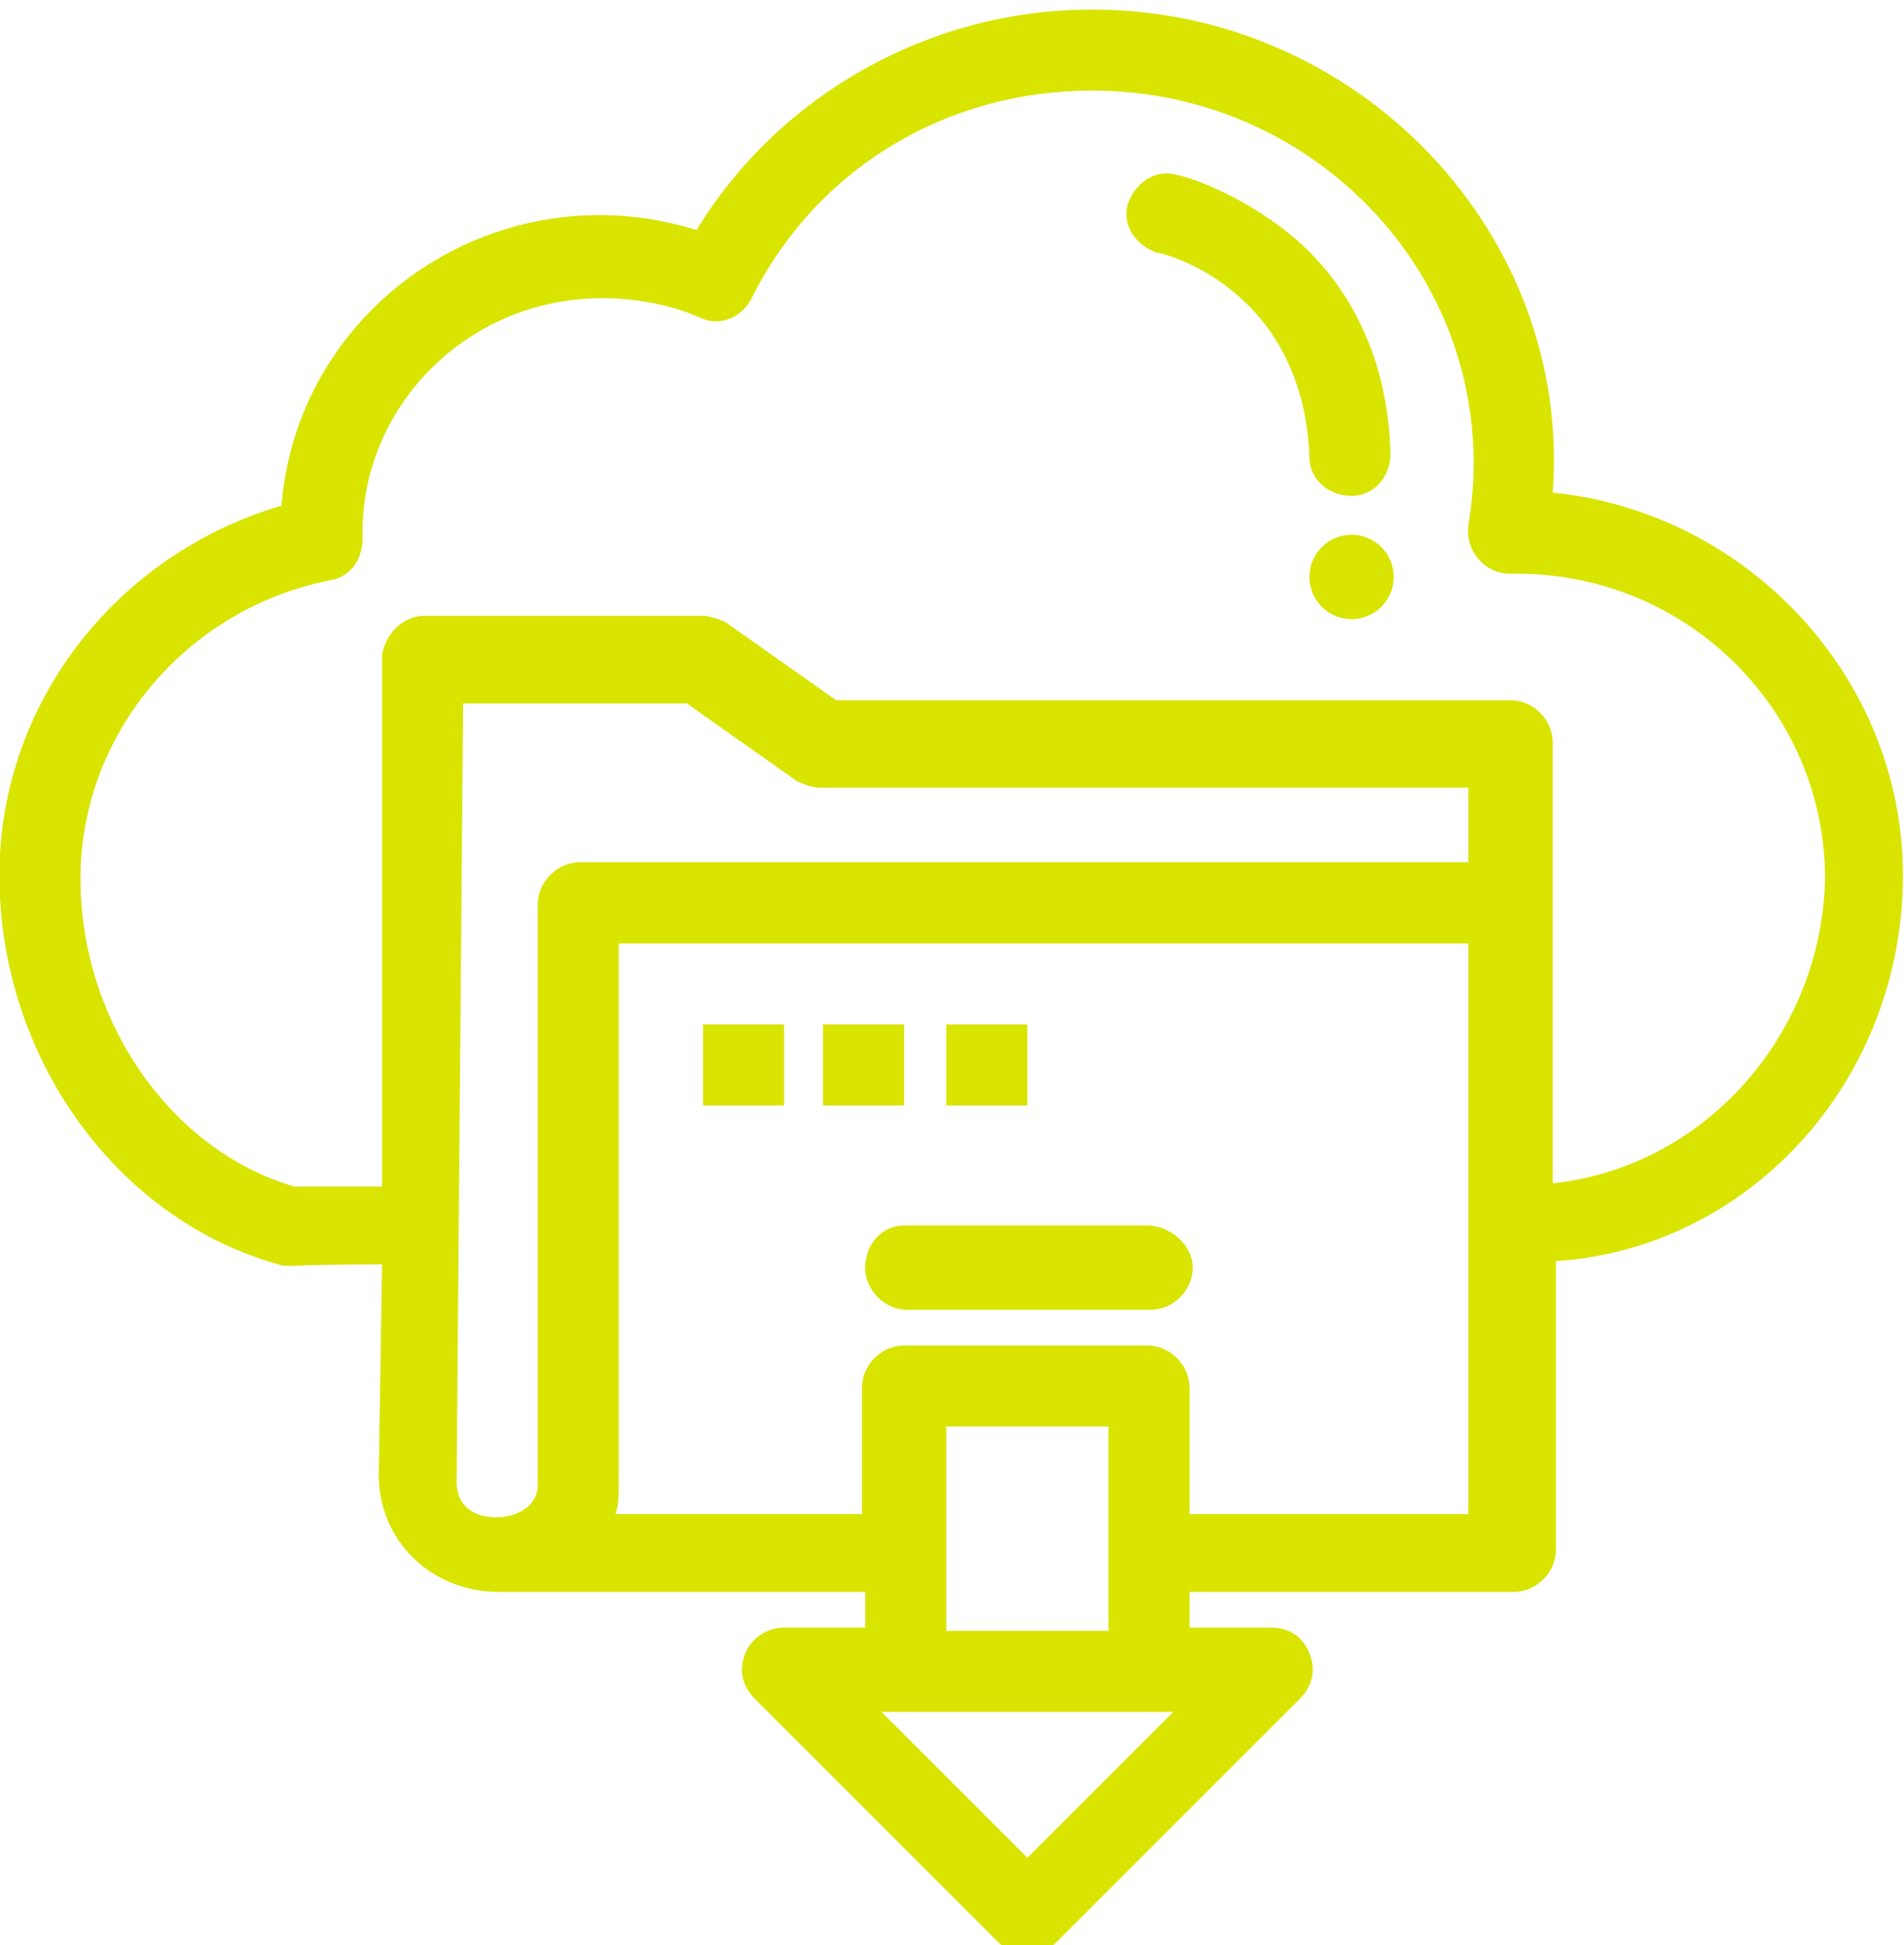<svg xmlns:inkscape="http://www.inkscape.org/namespaces/inkscape" xmlns:sodipodi="http://sodipodi.sourceforge.net/DTD/sodipodi-0.dtd" xmlns="http://www.w3.org/2000/svg" xmlns:svg="http://www.w3.org/2000/svg" id="svg2" width="47.503" height="48.535" viewBox="0 0 47.503 48.535" sodipodi:docname="offering email.pdf"><defs id="defs6"><clipPath clipPathUnits="userSpaceOnUse" id="clipPath1672"><path d="M 0,792 H 612 V 0 H 0 Z" id="path1670"></path></clipPath></defs><g id="g1316" inkscape:groupmode="layer" inkscape:label="Page 2" transform="matrix(1.333,0,0,-1.333,-59.841,948.831)"><g id="g1666"><g id="g1668" clip-path="url(#clipPath1672)"><g id="g1712" transform="translate(73.953,689.652)"><path d="m 0,0 v 8.254 c 0,0.425 -0.364,0.789 -0.789,0.789 h -12.624 l -2.064,1.457 c -0.121,0.061 -0.303,0.121 -0.425,0.121 h -5.22 c -0.424,0 -0.728,-0.364 -0.788,-0.728 v -9.954 h -1.639 c -2.307,0.668 -4.006,3.096 -4.006,5.766 0,2.671 1.942,5.038 4.673,5.584 0.364,0.06 0.607,0.364 0.607,0.789 -0.061,2.428 1.942,4.491 4.492,4.491 0.607,0 1.274,-0.121 1.821,-0.364 0.364,-0.182 0.788,0 0.97,0.364 1.215,2.428 3.642,3.885 6.373,3.885 4.37,0 7.769,-3.824 7.041,-8.133 C -1.639,11.835 -1.275,11.41 -0.789,11.41 2.488,11.471 5.098,8.861 5.098,5.705 5.037,2.792 2.852,0.304 0,0 m -1.517,-6.191 h -5.281 v 2.367 c 0,0.425 -0.364,0.789 -0.789,0.789 h -4.552 c -0.425,0 -0.789,-0.364 -0.789,-0.789 v -2.367 h -4.613 c 0.061,0.182 0.061,0.364 0.061,0.607 V 4.491 H -1.578 V -6.191 Z m -9.833,1.639 h 3.035 v -3.824 h -3.035 z m 1.518,-8.072 -2.732,2.731 h 5.463 z m 8.315,18.633 h -16.691 c -0.425,0 -0.789,-0.365 -0.789,-0.79 V -5.644 c 0,-0.425 -0.425,-0.608 -0.789,-0.608 -0.365,0 -0.729,0.183 -0.729,0.668 l 0.122,14.567 h 4.187 l 2.064,-1.457 c 0.121,-0.061 0.304,-0.122 0.425,-0.122 H -1.578 V 6.009 Z M 6.555,5.766 c 0,3.702 -2.914,6.798 -6.555,7.162 0.364,4.855 -3.642,9.043 -8.619,9.043 -3.095,0 -5.887,-1.639 -7.405,-4.127 -3.702,1.153 -7.465,-1.396 -7.768,-5.159 -3.096,-0.911 -5.28,-3.702 -5.28,-6.919 0,-3.399 2.184,-6.434 5.219,-7.283 0.182,-0.061 0.122,0 1.943,0 l -0.062,-3.945 c 0,-1.215 0.972,-2.185 2.246,-2.185 h 6.859 v -0.668 h -1.518 c -0.303,0 -0.607,-0.182 -0.728,-0.486 -0.121,-0.303 -0.061,-0.607 0.182,-0.849 l 4.552,-4.552 c 0.303,-0.304 0.789,-0.304 1.093,0 l 4.552,4.552 c 0.242,0.242 0.303,0.546 0.182,0.849 -0.122,0.304 -0.364,0.486 -0.729,0.486 h -1.517 v 0.668 h 6.069 c 0.425,0 0.789,0.364 0.789,0.788 v 5.402 c 3.642,0.243 6.495,3.399 6.495,7.223" style="fill:#d9e400;fill-opacity:1;fill-rule:nonzero;stroke:none" id="path1714"></path></g><g id="g1716" transform="translate(70.189,701.791)"><path d="m 0,0 c 0.436,0 0.789,-0.353 0.789,-0.789 0,-0.436 -0.353,-0.789 -0.789,-0.789 -0.436,0 -0.789,0.353 -0.789,0.789 C -0.789,-0.353 -0.436,0 0,0" style="fill:#d9e400;fill-opacity:1;fill-rule:nonzero;stroke:none" id="path1718"></path></g><g id="g1720" transform="translate(70.189,702.519)"><path d="M 0,0 C 0.425,0 0.729,0.364 0.729,0.789 0.668,3.035 -0.425,4.37 -1.335,5.038 -2.306,5.766 -3.216,6.009 -3.277,6.009 -3.702,6.13 -4.067,5.827 -4.188,5.463 -4.309,5.038 -4.005,4.673 -3.641,4.552 -3.52,4.552 -0.91,3.884 -0.789,0.728 -0.789,0.304 -0.425,0 0,0" style="fill:#d9e400;fill-opacity:1;fill-rule:nonzero;stroke:none" id="path1722"></path></g><path d="m 58.051,692.626 h 1.517 v -1.517 h -1.517 z" style="fill:#d9e400;fill-opacity:1;fill-rule:nonzero;stroke:none" id="path1724"></path><path d="m 60.296,692.626 h 1.517 v -1.517 h -1.517 z" style="fill:#d9e400;fill-opacity:1;fill-rule:nonzero;stroke:none" id="path1726"></path><path d="m 62.603,692.626 h 1.517 v -1.517 h -1.517 z" style="fill:#d9e400;fill-opacity:1;fill-rule:nonzero;stroke:none" id="path1728"></path><g id="g1730" transform="translate(61.085,688.074)"><path d="m 0,0 c 0,-0.425 0.364,-0.789 0.789,-0.789 h 4.552 c 0.425,0 0.789,0.364 0.789,0.789 0,0.425 -0.425,0.789 -0.85,0.789 H 0.728 C 0.304,0.789 0,0.425 0,0" style="fill:#d9e400;fill-opacity:1;fill-rule:nonzero;stroke:none" id="path1732"></path></g></g></g></g></svg>